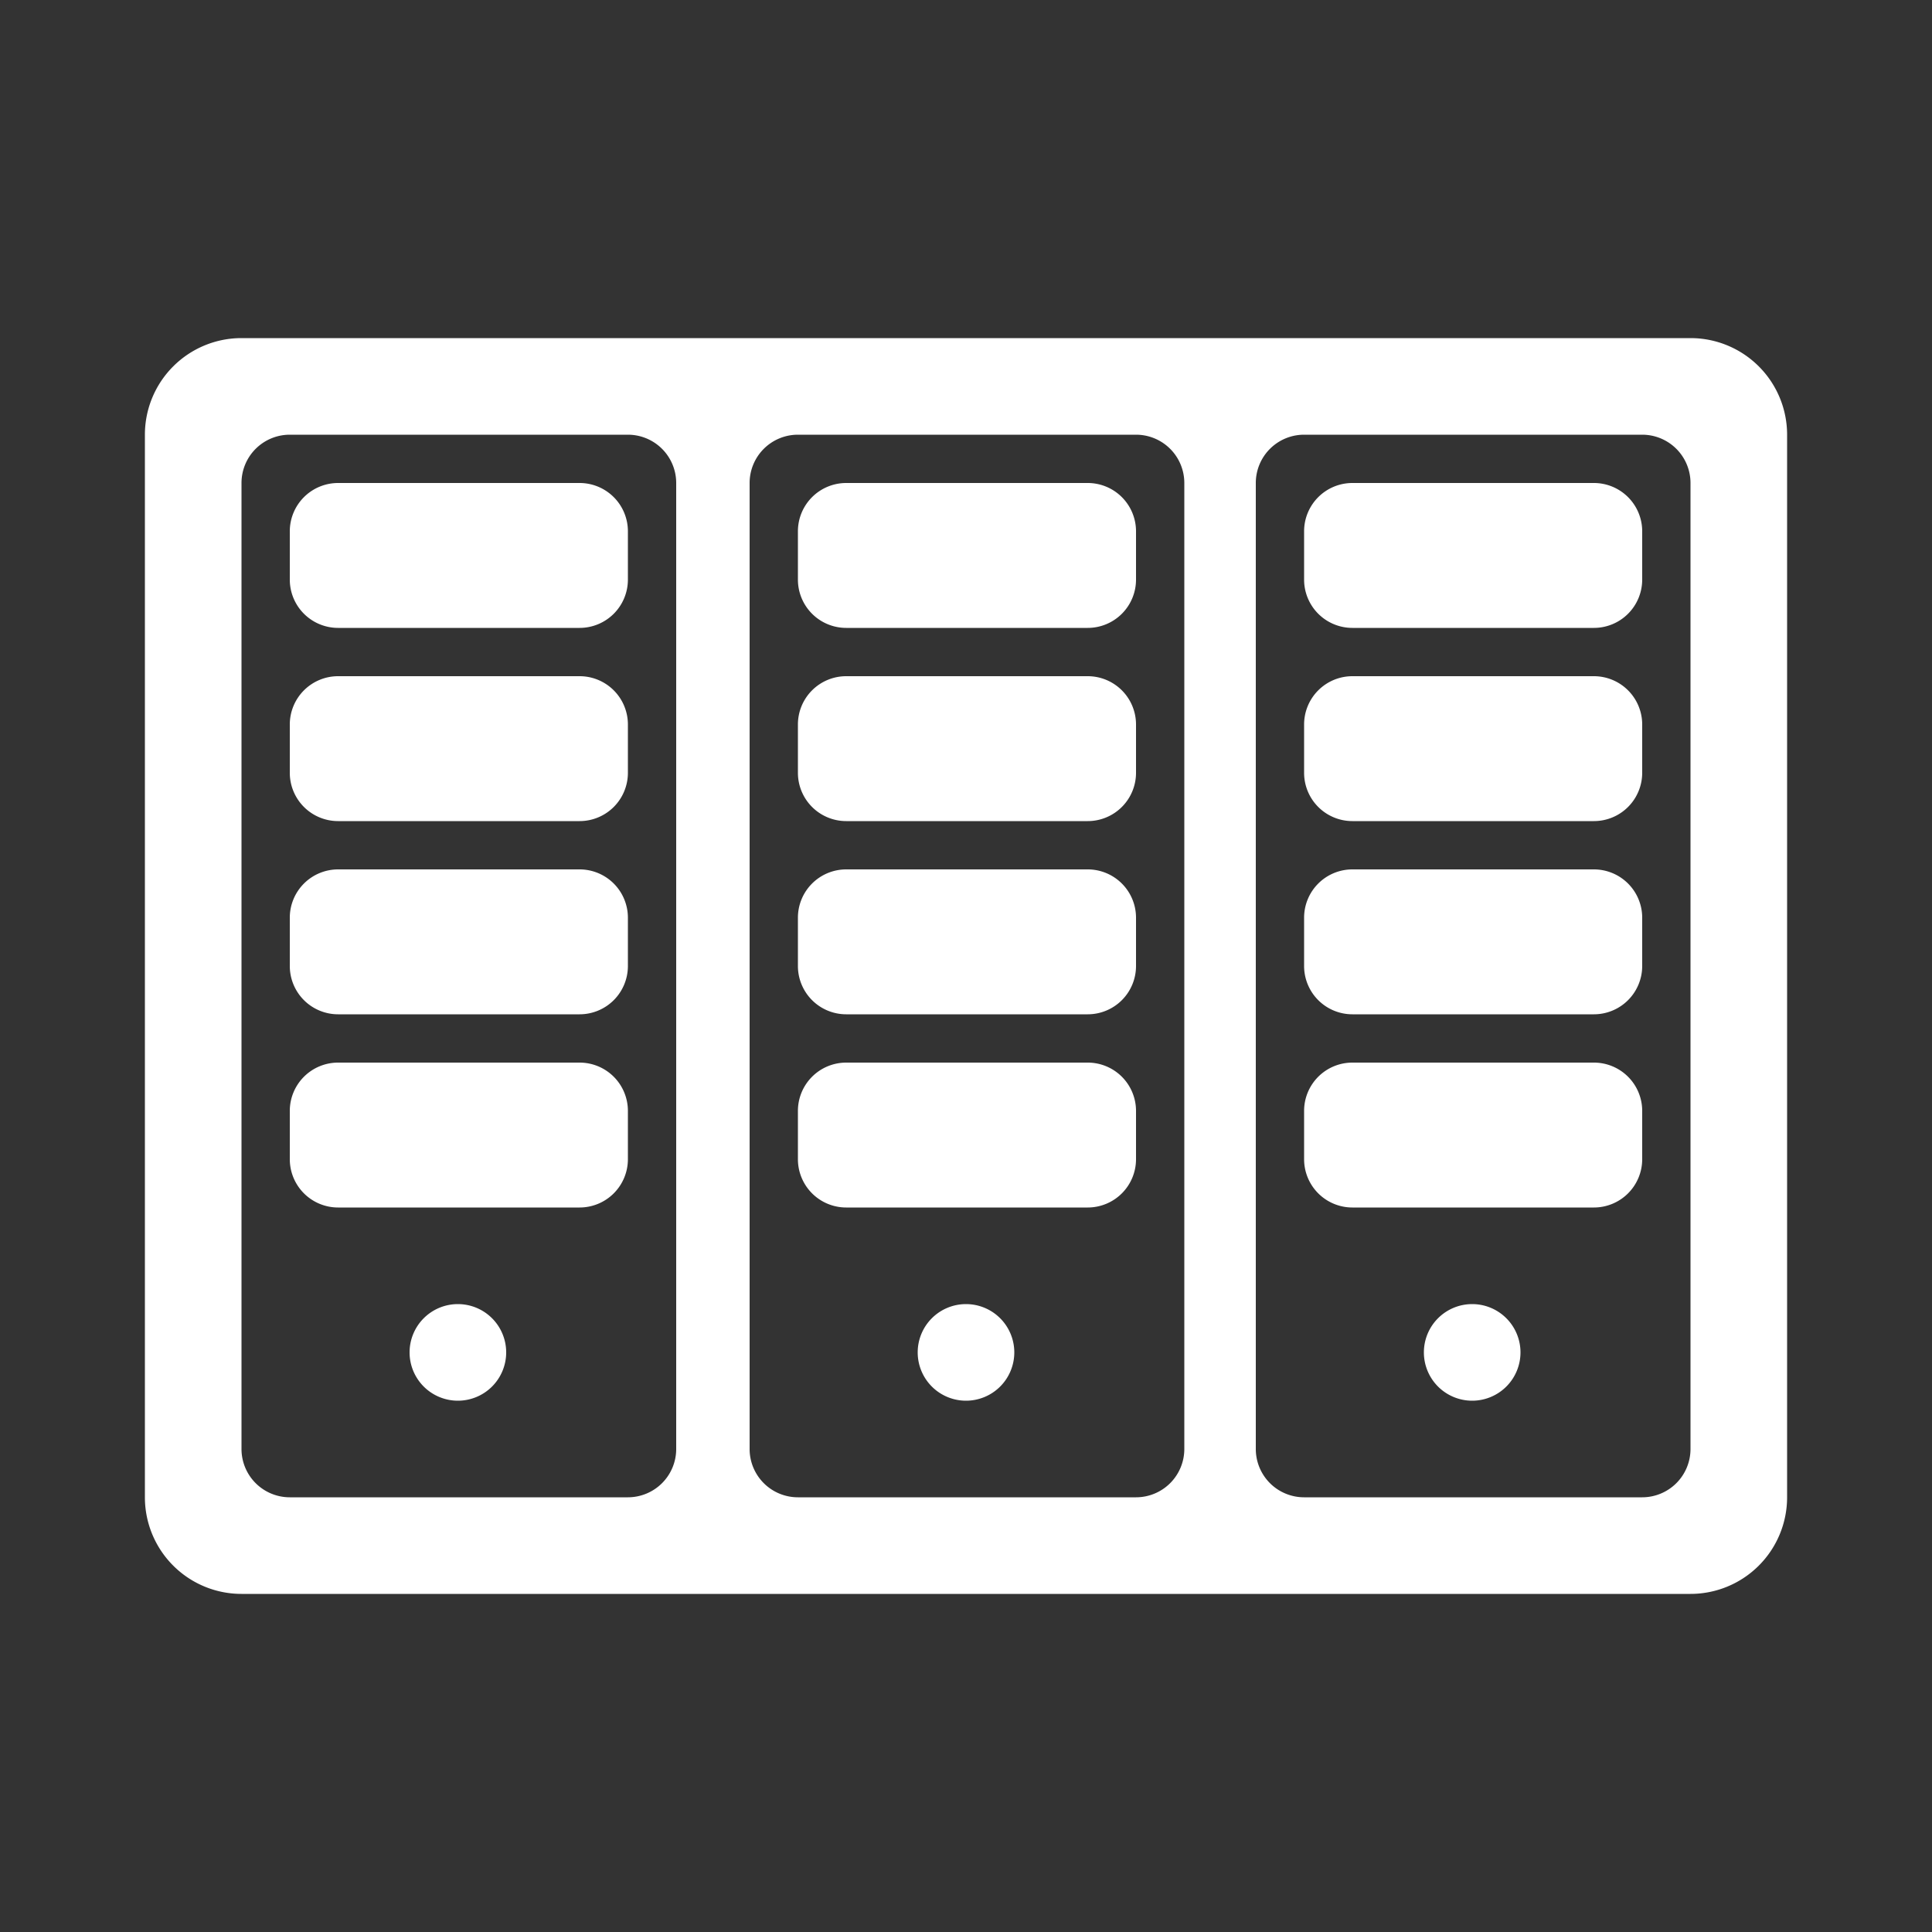 <?xml version="1.0" encoding="UTF-8"?>
<svg xmlns="http://www.w3.org/2000/svg" width="1000" height="1000" viewBox="0 0 1000 1000">
  <rect x="0" y="0" width="1000" height="1000" fill="#333333" stroke="none"/>
  <defs>
    <style>
      .cls-1 {
        fill-rule: evenodd; fill: #FFFFFF;
      }
    </style>
  </defs>
  <path id="Data_centre" data-name="Data centre" class="cls-1" d="M125,175H875a50,50,0,0,1,50,50V775a50,50,0,0,1-50,50H125a50,50,0,0,1-50-50V225A50,50,0,0,1,125,175Zm25,50H325a25,25,0,0,1,25,25V750a25,25,0,0,1-25,25H150a25,25,0,0,1-25-25V250A25,25,0,0,1,150,225Zm263,0H588a25,25,0,0,1,25,25V750a25,25,0,0,1-25,25H413a25,25,0,0,1-25-25V250A25,25,0,0,1,413,225Zm262,0H850a25,25,0,0,1,25,25V750a25,25,0,0,1-25,25H675a25,25,0,0,1-25-25V250A25,25,0,0,1,675,225Zm25,25H825a25,25,0,0,1,25,25v25a25,25,0,0,1-25,25H700a25,25,0,0,1-25-25V275A25,25,0,0,1,700,250Zm0,100H825a25,25,0,0,1,25,25v25a25,25,0,0,1-25,25H700a25,25,0,0,1-25-25V375A25,25,0,0,1,700,350Zm0,100H825a25,25,0,0,1,25,25v25a25,25,0,0,1-25,25H700a25,25,0,0,1-25-25V475A25,25,0,0,1,700,450Zm0,100H825a25,25,0,0,1,25,25v25a25,25,0,0,1-25,25H700a25,25,0,0,1-25-25V575A25,25,0,0,1,700,550Zm62,125a25,25,0,1,1-25,25A25,25,0,0,1,762,675ZM438,250H563a25,25,0,0,1,25,25v25a25,25,0,0,1-25,25H438a25,25,0,0,1-25-25V275A25,25,0,0,1,438,250Zm0,100H563a25,25,0,0,1,25,25v25a25,25,0,0,1-25,25H438a25,25,0,0,1-25-25V375A25,25,0,0,1,438,350Zm0,100H563a25,25,0,0,1,25,25v25a25,25,0,0,1-25,25H438a25,25,0,0,1-25-25V475A25,25,0,0,1,438,450Zm0,100H563a25,25,0,0,1,25,25v25a25,25,0,0,1-25,25H438a25,25,0,0,1-25-25V575A25,25,0,0,1,438,550Zm62,125a25,25,0,1,1-25,25A25,25,0,0,1,500,675ZM175,250H300a25,25,0,0,1,25,25v25a25,25,0,0,1-25,25H175a25,25,0,0,1-25-25V275A25,25,0,0,1,175,250Zm0,100H300a25,25,0,0,1,25,25v25a25,25,0,0,1-25,25H175a25,25,0,0,1-25-25V375A25,25,0,0,1,175,350Zm0,100H300a25,25,0,0,1,25,25v25a25,25,0,0,1-25,25H175a25,25,0,0,1-25-25V475A25,25,0,0,1,175,450Zm0,100H300a25,25,0,0,1,25,25v25a25,25,0,0,1-25,25H175a25,25,0,0,1-25-25V575A25,25,0,0,1,175,550Zm62,125a25,25,0,1,1-25,25A25,25,0,0,1,237,675Z"></path>
</svg>

